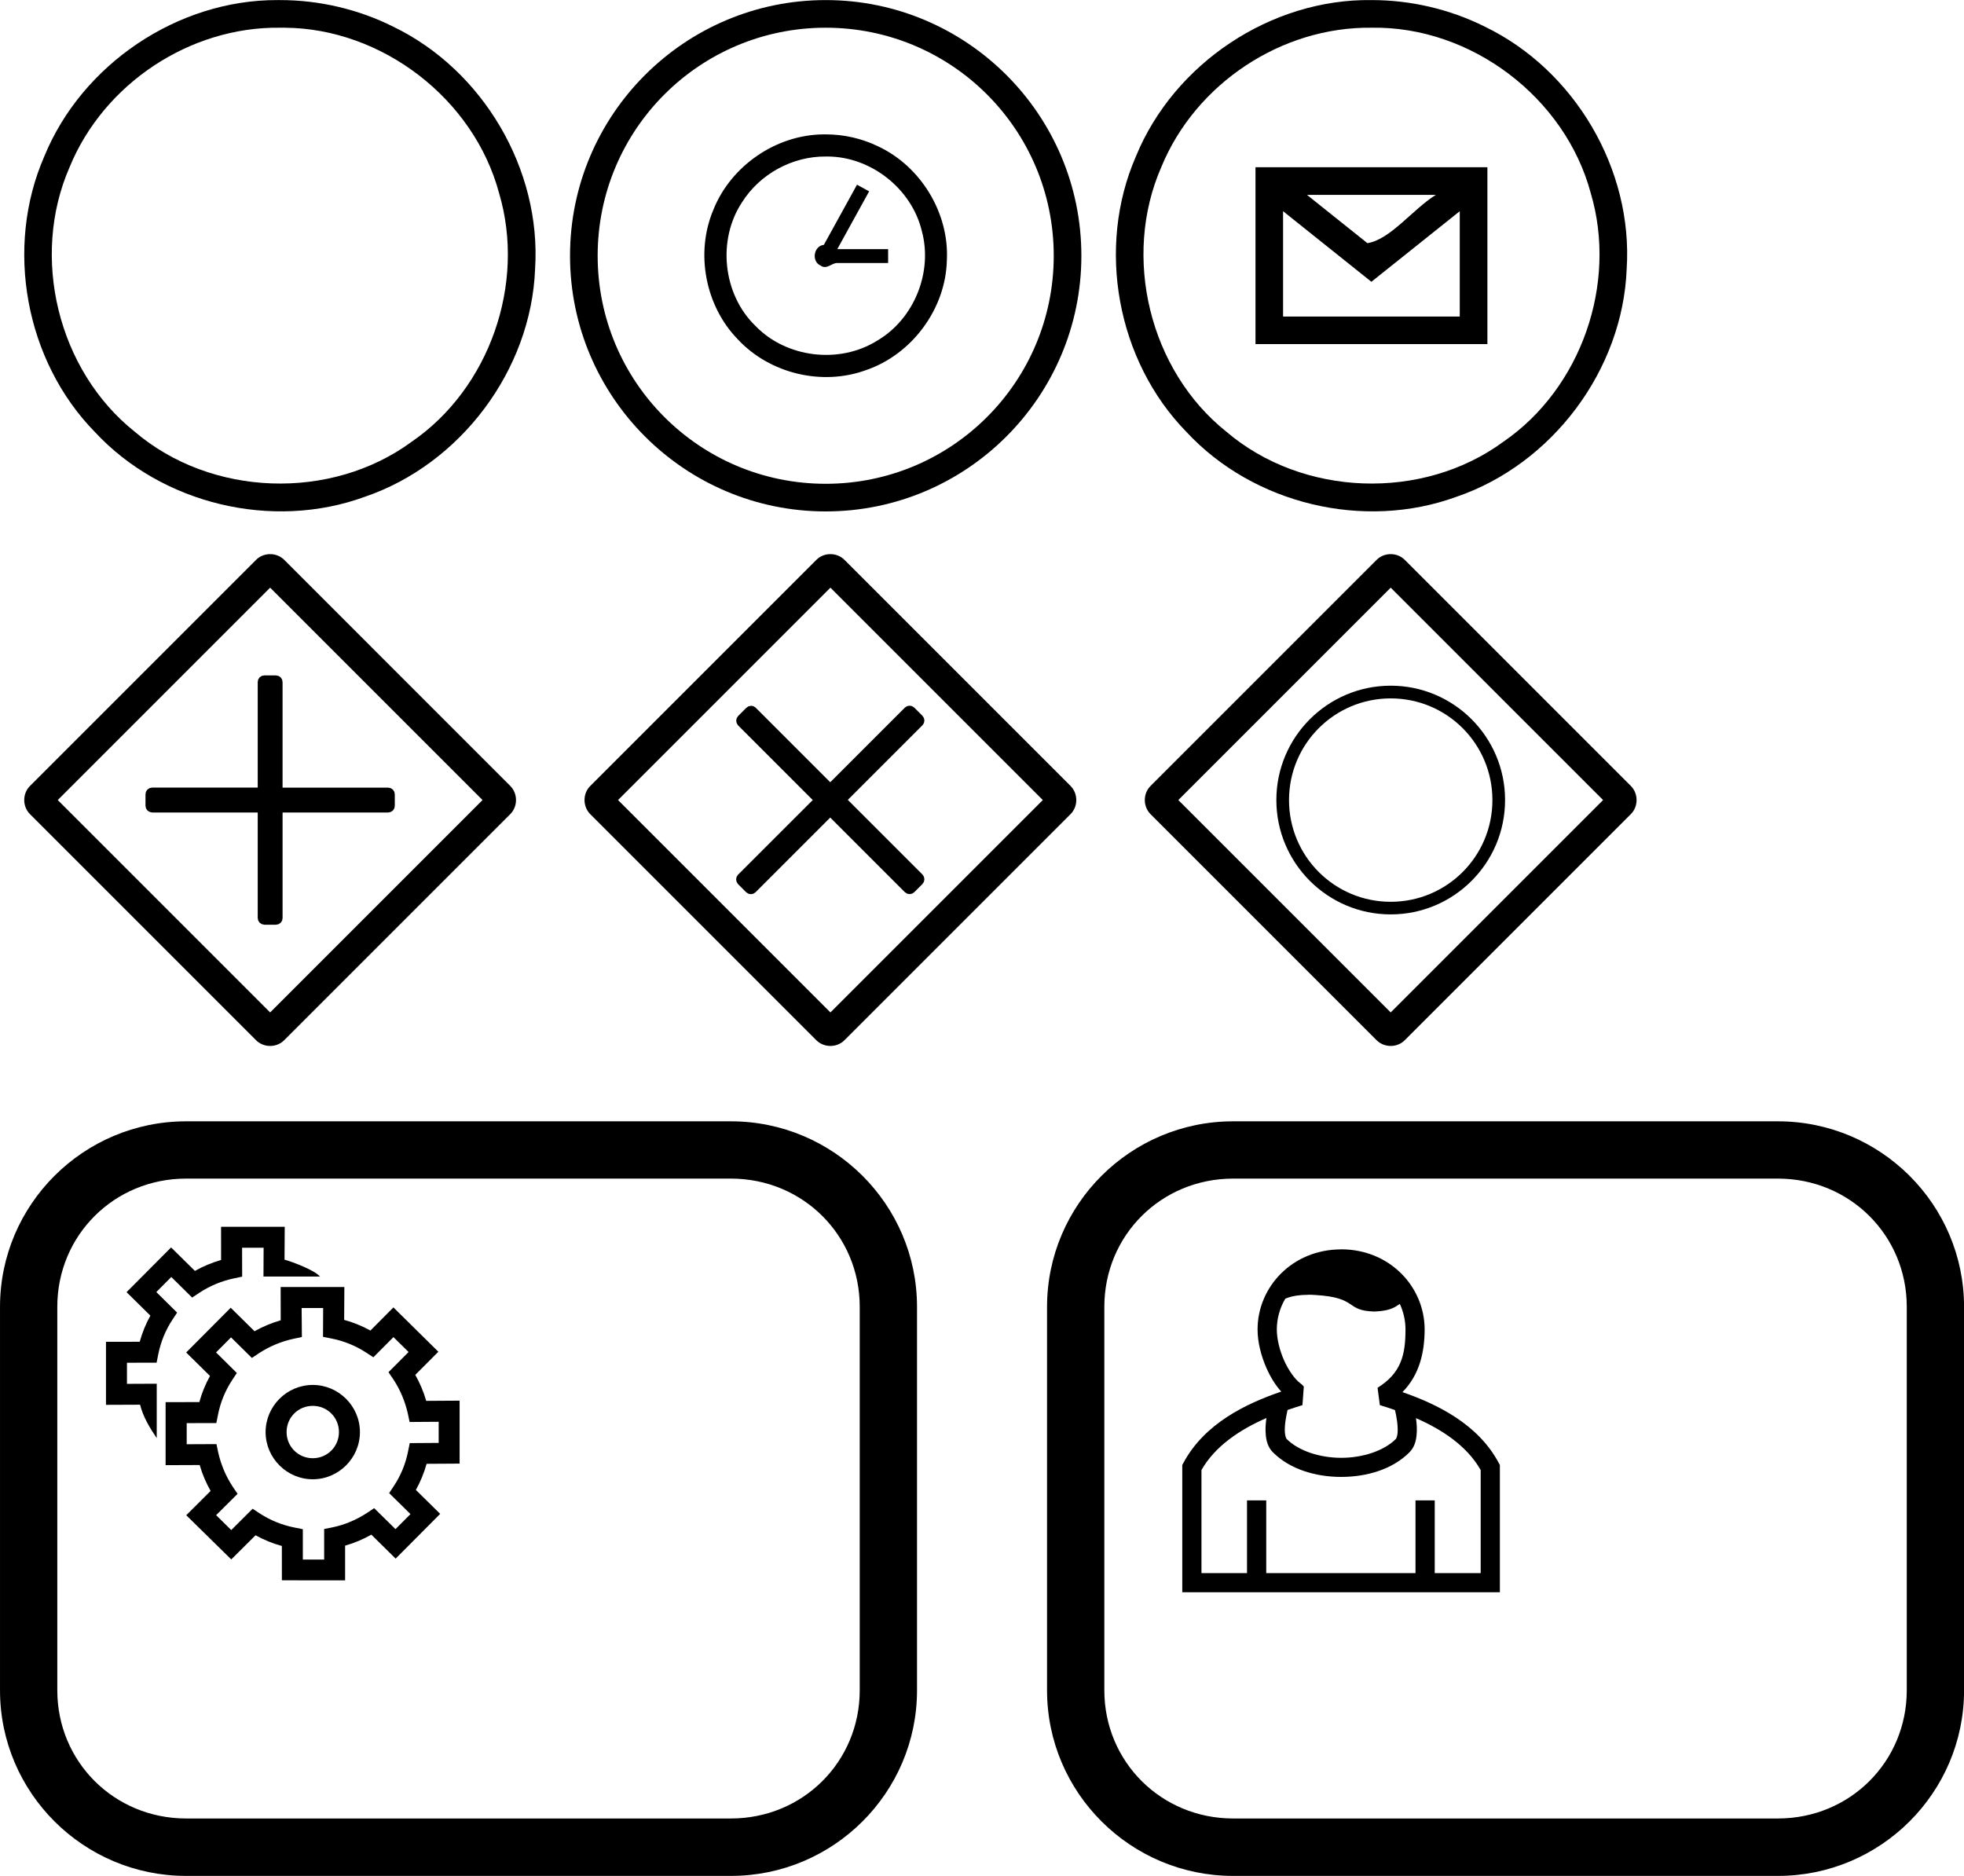 <?xml version="1.0" encoding="UTF-8" standalone="no"?>
<!-- Created with Inkscape (http://www.inkscape.org/) -->

<svg
   width="110.008"
   height="105.074"
   viewBox="0 0 29.106 27.801"
   version="1.1"
   id="svg1"
   xml:space="preserve"
   xmlns:inkscape="http://www.inkscape.org/namespaces/inkscape"
   xmlns:sodipodi="http://sodipodi.sourceforge.net/DTD/sodipodi-0.dtd"
   xmlns="http://www.w3.org/2000/svg"
   xmlns:svg="http://www.w3.org/2000/svg"><sodipodi:namedview
     id="namedview1"
     pagecolor="#ffffff"
     bordercolor="#000000"
     borderopacity="0.25"
     inkscape:showpageshadow="2"
     inkscape:pageopacity="0.0"
     inkscape:pagecheckerboard="false"
     inkscape:deskcolor="#d1d1d1"
     inkscape:document-units="px" /><defs
     id="defs1" /><g
     inkscape:label="Ebene 1"
     inkscape:groupmode="layer"
     id="layer1"
     transform="translate(-37.028,-10.158)"><g
       id="g3"><g
         id="g1"
         transform="matrix(0.716,0,0,0.716,34.984,8.526)"><path
           d="m 31.241,2.281 c -2.08,-0.028 -4.085,1.311 -4.874,3.233 -0.824,1.888 -0.396,4.234 1.046,5.707 1.387,1.493 3.671,2.041 5.585,1.342 C 34.98,11.888 36.444,9.94 36.524,7.844 36.658,5.784 35.446,3.729 33.59,2.832 32.864,2.469 32.052,2.28 31.241,2.281 Z m 0,0.572 c 2.055,-0.036 4.009,1.44 4.54,3.426 C 36.335,8.149 35.585,10.314 33.974,11.421 32.3,12.652 29.818,12.563 28.238,11.215 26.646,9.945 26.076,7.596 26.893,5.734 27.601,4.012 29.378,2.831 31.241,2.853 Z M 28.841,5.741 v 3.661 h 4.8 c 0,-1.22 0,-2.441 0,-3.661 -1.6,0 -3.2,0 -4.8,0 z m 1.066,0.572 h 2.667 C 32.102,6.604 31.629,7.242 31.157,7.312 30.74,6.979 30.324,6.646 29.907,6.313 Z m 3.162,0.337 v 2.181 c -1.219,0 -2.438,0 -3.657,0 0,-0.727 0,-1.454 0,-2.18 0.609,0.487 1.219,0.974 1.828,1.461 0.61,-0.487 1.22,-0.974 1.829,-1.461 z"
           id="path1-9"
           style="stroke-width:0.006" /><path
           d="m 8.597,2.281 c -2.063,-0.007 -4.042,1.326 -4.825,3.233 -0.824,1.888 -0.396,4.234 1.046,5.707 1.387,1.493 3.671,2.041 5.585,1.342 1.983,-0.675 3.447,-2.623 3.527,-4.719 C 14.062,5.784 12.851,3.729 10.995,2.832 10.269,2.469 9.457,2.28 8.645,2.281 c -0.016,-2.615e-4 -0.032,-3.951e-4 -0.049,-3.951e-4 z m 0.145,0.572 c 2.019,0.011 3.921,1.472 4.443,3.426 C 13.74,8.149 12.989,10.314 11.378,11.421 9.705,12.652 7.223,12.563 5.643,11.215 4.05,9.945 3.48,7.596 4.297,5.734 5.005,4.012 6.783,2.831 8.645,2.853 c 0.032,-5.289e-4 0.064,-5.812e-4 0.096,-5.289e-4 z"
           id="path1-69"
           style="stroke-width:0.006" /><path
           d="m 19.945,2.281 c -2.919,0 -5.292,2.373 -5.292,5.292 0,2.919 2.373,5.292 5.292,5.292 2.919,0 5.292,-2.373 5.292,-5.292 0,-2.919 -2.373,-5.292 -5.292,-5.292 z m 0,0.572 c 2.61,0 4.72,2.11 4.72,4.72 0,2.61 -2.11,4.72 -4.72,4.72 -2.61,0 -4.72,-2.11 -4.72,-4.72 0,-2.61 2.11,-4.72 4.72,-4.72 z m -0.047,2.208 c -0.981,0.007 -1.917,0.652 -2.279,1.563 -0.376,0.891 -0.168,1.988 0.508,2.68 0.658,0.708 1.742,0.969 2.65,0.637 0.952,-0.324 1.651,-1.266 1.676,-2.272 0.051,-0.978 -0.537,-1.945 -1.422,-2.36 C 20.694,5.145 20.319,5.06 19.944,5.061 c -0.016,-2.795e-4 -0.031,-2.795e-4 -0.047,-1.366e-4 z m 0.089,0.458 c 0.896,0.004 1.737,0.667 1.947,1.54 0.233,0.852 -0.159,1.825 -0.923,2.271 -0.78,0.489 -1.879,0.359 -2.519,-0.304 -0.676,-0.652 -0.796,-1.78 -0.278,-2.561 0.367,-0.583 1.041,-0.952 1.731,-0.946 0.014,-2.857e-4 0.029,-4.224e-4 0.043,-2.857e-4 z m 0.606,0.584 c -0.229,0.415 -0.457,0.83 -0.686,1.244 -0.212,0.023 -0.262,0.344 -0.067,0.43 0.129,0.09 0.23,-0.059 0.348,-0.054 H 21.237 V 7.436 h -1.052 c 0.22,-0.399 0.439,-0.797 0.659,-1.196 -0.084,-0.046 -0.167,-0.092 -0.251,-0.138 z"
           id="path1-96"
           style="stroke-width:0.006" /></g><path
         d="m 56.903,28.674 c -0.721,0 -1.237,0.554 -1.238,1.185 v 1.83e-4 1.92e-4 c 5.8e-5,0.191 0.052,0.392 0.132,0.574 0.058,0.131 0.131,0.252 0.219,0.348 -0.525,0.179 -1.139,0.475 -1.45,1.057 l -0.017,0.031 v 1.886 h 4.707 v -1.886 l -0.017,-0.031 c -0.306,-0.574 -0.908,-0.869 -1.427,-1.049 0.254,-0.258 0.328,-0.591 0.329,-0.931 v -1.92e-4 -1.83e-4 c -0.002,-0.631 -0.517,-1.185 -1.238,-1.185 z m -0.492,0.672 c 0.033,7.7e-5 0.07,9.6e-4 0.11,0.004 0.321,0.019 0.429,0.077 0.513,0.132 0.083,0.055 0.142,0.107 0.361,0.113 h 5.8e-5 7.7e-5 c 0.171,-0.007 0.254,-0.037 0.313,-0.071 0.024,-0.014 0.044,-0.029 0.065,-0.042 0.054,0.117 0.084,0.246 0.084,0.379 -1.15e-4,0.38 -0.065,0.646 -0.414,0.864 l 0.034,0.257 c 0.073,0.022 0.147,0.046 0.224,0.073 0.011,0.044 0.023,0.102 0.031,0.164 0.009,0.065 0.012,0.132 0.007,0.183 -0.006,0.051 -0.021,0.078 -0.024,0.081 -0.177,0.177 -0.491,0.28 -0.81,0.28 -0.319,0 -0.633,-0.103 -0.81,-0.28 -0.003,-0.003 -0.018,-0.03 -0.024,-0.081 -0.006,-0.051 -0.002,-0.118 0.007,-0.183 0.009,-0.062 0.021,-0.121 0.031,-0.165 0.075,-0.026 0.15,-0.05 0.221,-0.072 l 0.02,-0.275 c -0.017,-0.021 -0.033,-0.035 -0.053,-0.05 -0.078,-0.058 -0.172,-0.187 -0.239,-0.337 -0.067,-0.15 -0.108,-0.321 -0.108,-0.458 4.32e-4,-0.164 0.045,-0.322 0.126,-0.458 0.015,-0.006 0.03,-0.011 0.047,-0.017 0.061,-0.02 0.144,-0.039 0.288,-0.039 z m -0.615,1.828 c -2.21e-4,0.002 -4.42e-4,0.004 -8.75e-4,0.006 -0.011,0.079 -0.017,0.164 -0.008,0.25 0.009,0.086 0.032,0.178 0.106,0.252 0.252,0.252 0.634,0.364 1.011,0.364 0.377,0 0.759,-0.111 1.011,-0.364 0.074,-0.074 0.097,-0.166 0.106,-0.252 0.009,-0.086 0.003,-0.171 -0.008,-0.25 -2.21e-4,-0.002 -4.42e-4,-0.003 -6.54e-4,-0.005 0.384,0.168 0.754,0.409 0.959,0.769 v 1.528 h -0.681 v -1.078 h -0.285 v 1.078 h -2.212 v -1.078 h -0.285 v 1.078 h -0.675 v -1.528 c 0.205,-0.36 0.577,-0.602 0.961,-0.77 z m -0.493,-4.398 c -1.52,0 -2.758,1.233 -2.758,2.75 v 5.683 c 0,1.517 1.238,2.75 2.758,2.75 h 8.074 c 1.52,0 2.758,-1.233 2.758,-2.75 v -5.683 c 0,-1.517 -1.238,-2.75 -2.758,-2.75 z m 0,0.849 h 8.074 c 1.065,0 1.909,0.841 1.909,1.9 v 5.683 c 0,1.059 -0.843,1.9 -1.909,1.9 h -8.074 c -1.065,0 -1.909,-0.841 -1.909,-1.9 v -5.683 c 0,-1.059 0.843,-1.9 1.909,-1.9 z"
         fill-rule="evenodd"
         id="path1-1"
         style="stroke-width:0.004" /><path
         d="m 39.786,26.776 c -1.52,0 -2.758,1.233 -2.758,2.75 v 5.683 c 0,1.517 1.238,2.75 2.758,2.75 h 8.074 c 1.52,0 2.758,-1.233 2.758,-2.75 v -5.683 c 0,-1.517 -1.238,-2.75 -2.758,-2.75 z m 0,0.849 h 8.074 c 1.065,0 1.909,0.841 1.909,1.9 v 5.683 c 0,1.059 -0.843,1.9 -1.909,1.9 h -8.074 c -1.065,0 -1.909,-0.841 -1.909,-1.9 v -5.683 c 0,-1.059 0.843,-1.9 1.909,-1.9 z m 0.518,0.714 c -2.1e-4,0.164 6e-5,0.328 4.6e-4,0.492 -0.14,0.04 -0.268,0.095 -0.388,0.162 l -0.353,-0.348 -0.66,0.663 0.353,0.348 c -0.068,0.122 -0.121,0.252 -0.158,0.387 l -0.5,9e-4 v 0.934 l 0.505,-0.002 c 0.046,0.183 0.147,0.348 0.247,0.495 v -0.806 l -0.441,0.002 v -0.313 l 0.439,-6.8e-4 0.025,-0.125 c 0.036,-0.182 0.107,-0.356 0.209,-0.511 l 0.07,-0.106 -0.308,-0.305 0.222,-0.223 0.309,0.305 0.105,-0.07 c 0.161,-0.106 0.337,-0.177 0.512,-0.214 l 0.124,-0.026 -10e-4,-0.429 h 0.319 l -0.002,0.427 h 0.126 0.711 c -0.079,-0.094 -0.404,-0.216 -0.525,-0.25 l 0.003,-0.487 c -0.347,-10e-6 -0.62,10e-6 -0.941,-2e-5 z m 0.883,0.894 10e-4,0.492 c -0.14,0.04 -0.268,0.095 -0.388,0.162 l -0.353,-0.348 -0.66,0.663 0.353,0.348 c -0.068,0.122 -0.121,0.252 -0.158,0.387 l -0.5,9e-4 v 0.934 l 0.505,-0.002 c 0.04,0.139 0.095,0.265 0.162,0.384 l -0.361,0.36 0.667,0.655 0.36,-0.358 c 0.123,0.068 0.254,0.122 0.39,0.159 l 2.2e-4,0.508 c 0.321,0.003 0.662,0.001 0.937,0.001 v -0.514 c 0.14,-0.04 0.268,-0.095 0.389,-0.163 l 0.36,0.355 0.66,-0.663 -0.36,-0.355 c 0.068,-0.122 0.121,-0.252 0.159,-0.387 l 0.489,-0.003 v -0.933 l -0.495,0.003 c -0.04,-0.139 -0.094,-0.264 -0.162,-0.385 l 0.342,-0.343 -0.666,-0.657 -0.341,0.343 c -0.123,-0.068 -0.253,-0.121 -0.389,-0.158 l 0.003,-0.487 h -0.942 z m 0.311,0.31 h 0.319 l -0.002,0.427 0.126,0.025 c 0.183,0.036 0.358,0.107 0.514,0.209 l 0.106,0.069 0.298,-0.299 0.224,0.221 -0.298,0.299 0.072,0.106 c 0.105,0.159 0.175,0.331 0.215,0.508 l 0.026,0.124 0.431,-0.003 v 0.313 l -0.429,0.003 -0.025,0.124 c -0.036,0.182 -0.107,0.356 -0.21,0.511 l -0.07,0.106 0.316,0.311 -0.222,0.223 -0.316,-0.311 -0.105,0.07 c -0.161,0.105 -0.335,0.178 -0.511,0.214 l -0.125,0.025 v 0.453 c -0.085,2.1e-4 -0.178,8e-5 -0.316,-1.4e-4 l -2.2e-4,-0.45 -0.125,-0.025 c -0.183,-0.036 -0.358,-0.107 -0.514,-0.209 l -0.105,-0.069 -0.317,0.316 -0.224,-0.221 0.318,-0.316 -0.072,-0.106 c -0.105,-0.159 -0.175,-0.331 -0.215,-0.507 l -0.026,-0.124 -0.441,0.002 v -0.313 l 0.439,-9.1e-4 0.025,-0.125 c 0.036,-0.182 0.107,-0.356 0.209,-0.511 l 0.07,-0.106 -0.308,-0.305 0.222,-0.223 0.309,0.305 0.105,-0.07 c 0.161,-0.105 0.332,-0.175 0.512,-0.214 l 0.124,-0.026 z m 0.165,1.14 c -0.384,0 -0.699,0.315 -0.699,0.699 0,0.384 0.315,0.699 0.699,0.699 0.384,0 0.699,-0.315 0.699,-0.699 0,-0.384 -0.315,-0.699 -0.699,-0.699 z m 0,0.31 c 0.216,0 0.388,0.172 0.388,0.388 0,0.216 -0.172,0.388 -0.388,0.388 -0.216,0 -0.388,-0.172 -0.388,-0.388 0,-0.216 0.172,-0.388 0.388,-0.388 z"
         id="path1-3"
         style="stroke-width:0.007" /><g
         id="g2"
         transform="matrix(0.716,0,0,0.716,34.77,8.526)"><path
           d="m 8.745,13.749 c -0.106,-1.02e-4 -0.213,0.039 -0.292,0.119 l -4.68,4.68 c -0.158,0.158 -0.157,0.425 6.81e-4,0.583 l 4.679,4.679 c 0.158,0.158 0.425,0.159 0.583,0 l 4.68,-4.68 c 0.158,-0.158 0.157,-0.426 -6.81e-4,-0.583 L 9.037,13.868 c -0.079,-0.079 -0.185,-0.119 -0.292,-0.119 z m -3.4e-4,0.694 4.396,4.396 -4.396,4.396 -4.396,-4.396 z m -0.12,1.816 c 0,6.4e-5 -0.053,0.01 -0.053,0.01 -6.1e-5,0 -0.044,0.029 -0.044,0.029 -6.5e-5,6.1e-5 -0.03,0.045 -0.03,0.045 0,6.1e-5 -0.01,0.053 -0.01,0.053 v 2.185 H 6.302 l -3.41e-4,-3.4e-4 c 0,6.1e-5 -0.053,0.012 -0.053,0.012 -6.4e-5,6.5e-5 -0.044,0.029 -0.044,0.029 l 4.1e-5,-6.8e-4 c -6.1e-5,6.1e-5 -0.03,0.045 -0.03,0.045 -6.1e-5,0 -0.01,0.053 -0.01,0.053 v 0.239 c 0,0 0.01,0.054 0.011,0.054 0,6.5e-5 0.03,0.044 0.03,0.044 6.1e-5,6.1e-5 0.044,0.029 0.044,0.029 6.1e-5,6.1e-5 0.053,0.012 0.053,0.012 h 2.185 v 2.184 l -3.4e-4,-3.2e-4 c 0,6.2e-5 0.011,0.054 0.011,0.054 0,6.1e-5 0.03,0.044 0.03,0.044 6.4e-5,6.1e-5 0.044,0.029 0.044,0.029 0,0 0.053,0.011 0.053,0.012 l 0.239,-6.2e-5 c 6.1e-5,0 0.054,-0.011 0.054,-0.011 0,0 0.044,-0.029 0.044,-0.029 6.1e-5,-6.5e-5 0.03,-0.044 0.03,-0.044 0,0 0.01,-0.054 0.01,-0.054 V 19.097 H 11.187 c 6.1e-5,6.5e-5 0.054,-0.011 0.054,-0.011 6.1e-5,0 0.044,-0.029 0.044,-0.029 6.2e-5,-6.5e-5 0.03,-0.044 0.03,-0.044 0,0 0.01,-0.054 0.01,-0.054 v -0.239 c 0,-6.1e-5 -0.01,-0.053 -0.01,-0.053 -6.4e-5,-6.1e-5 -0.03,-0.045 -0.03,-0.045 -6.4e-5,-6.1e-5 -0.044,-0.029 -0.044,-0.029 0,6.1e-5 -0.054,-0.012 -0.054,-0.011 H 9.002 v -2.185 c 0,-6.4e-5 -0.01,-0.053 -0.01,-0.053 -6.4e-5,-6.1e-5 -0.03,-0.045 -0.03,-0.045 -6.1e-5,-6.5e-5 -0.044,-0.029 -0.044,-0.029 -6.4e-5,0 -0.054,-0.011 -0.054,-0.011 z"
           id="path1"
           style="stroke-width:0.006" /><path
           d="m 20.342,13.749 c -0.106,-1.07e-4 -0.213,0.039 -0.292,0.119 l -4.68,4.68 c -0.158,0.158 -0.157,0.425 5.09e-4,0.583 l 4.679,4.679 c 0.158,0.158 0.425,0.159 0.583,0 l 4.68,-4.68 c 0.158,-0.158 0.157,-0.425 -5.11e-4,-0.583 l -4.679,-4.679 c -0.079,-0.079 -0.185,-0.119 -0.292,-0.119 z m -3.46e-4,0.694 4.396,4.396 -4.396,4.396 -4.396,-4.396 z m -1.642,2.446 c -8.7e-5,0 -0.053,0.01 -0.053,0.01 -6.1e-5,0 -0.045,0.03 -0.045,0.03 l -0.169,0.169 c -6.6e-5,0 -0.031,0.045 -0.031,0.046 0,6.6e-5 -0.01,0.052 -0.01,0.052 -6e-6,6.6e-5 0.01,0.052 0.01,0.052 0,6.1e-5 0.029,0.046 0.029,0.046 l 1.545,1.545 -1.545,1.544 v -4.64e-4 c 0,6.2e-5 -0.031,0.046 -0.031,0.046 0,6.6e-5 -0.01,0.052 -0.01,0.052 0,1.01e-4 0.01,0.052 0.01,0.052 0,0 0.029,0.045 0.029,0.046 l 0.169,0.169 c 6.6e-5,6e-5 0.046,0.03 0.046,0.03 6.2e-5,0 0.051,0.01 0.051,0.01 6.1e-5,0 0.052,-0.01 0.052,-0.01 6.2e-5,0 0.046,-0.031 0.046,-0.031 l 1.545,-1.545 1.545,1.545 c 6.1e-5,6.6e-5 0.046,0.03 0.046,0.03 6.1e-5,0 0.051,0.01 0.051,0.01 6.1e-5,0 0.052,-0.01 0.052,-0.01 6.1e-5,0 0.046,-0.031 0.046,-0.031 l 0.169,-0.169 c 6.2e-5,-6e-5 0.03,-0.045 0.03,-0.045 0,-6.6e-5 0.01,-0.053 0.01,-0.053 0,-6.7e-5 -0.01,-0.052 -0.01,-0.052 0,0 -0.03,-0.046 -0.03,-0.046 l -1.545,-1.545 1.545,-1.545 c 6.1e-5,0 0.03,-0.045 0.03,-0.045 0,-6.2e-5 0.01,-0.053 0.01,-0.053 0,-1.02e-4 -0.01,-0.052 -0.01,-0.052 0,-6.2e-5 -0.031,-0.046 -0.031,-0.046 l -0.169,-0.169 c -6.1e-5,0 -0.045,-0.03 -0.045,-0.03 -6.1e-5,0 -0.051,-0.01 -0.051,-0.01 -6e-5,0 -0.053,0.01 -0.053,0.01 -6.1e-5,0 -0.045,0.03 -0.045,0.03 l -1.545,1.545 -1.545,-1.545 v -4.59e-4 c -6.1e-5,0 -0.046,-0.029 -0.046,-0.029 -6.2e-5,0 -0.051,-0.01 -0.051,-0.01 z"
           id="path1-6"
           style="stroke-width:0.006" /><path
           d="m 31.939,13.749 c -0.106,-1.04e-4 -0.213,0.039 -0.292,0.119 l -4.68,4.68 c -0.158,0.158 -0.157,0.425 6.42e-4,0.583 l 4.679,4.679 c 0.158,0.158 0.425,0.159 0.583,0 l 4.68,-4.68 c 0.158,-0.158 0.157,-0.425 -6.42e-4,-0.583 l -4.679,-4.679 c -0.079,-0.079 -0.185,-0.119 -0.292,-0.119 z m -4.34e-4,0.694 4.396,4.396 -4.396,4.396 -4.396,-4.396 z m 2.17e-4,2.029 c -1.306,0 -2.367,1.061 -2.367,2.367 0,1.306 1.061,2.367 2.367,2.367 1.306,0 2.367,-1.061 2.367,-2.367 0,-1.306 -1.061,-2.367 -2.367,-2.367 z m 0,0.263 c 1.164,0 2.105,0.941 2.105,2.105 0,1.164 -0.941,2.105 -2.105,2.105 -1.164,0 -2.105,-0.941 -2.105,-2.105 0,-1.164 0.941,-2.105 2.105,-2.105 z"
           id="path1-2"
           style="stroke-width:0.006" /></g></g></g></svg>
